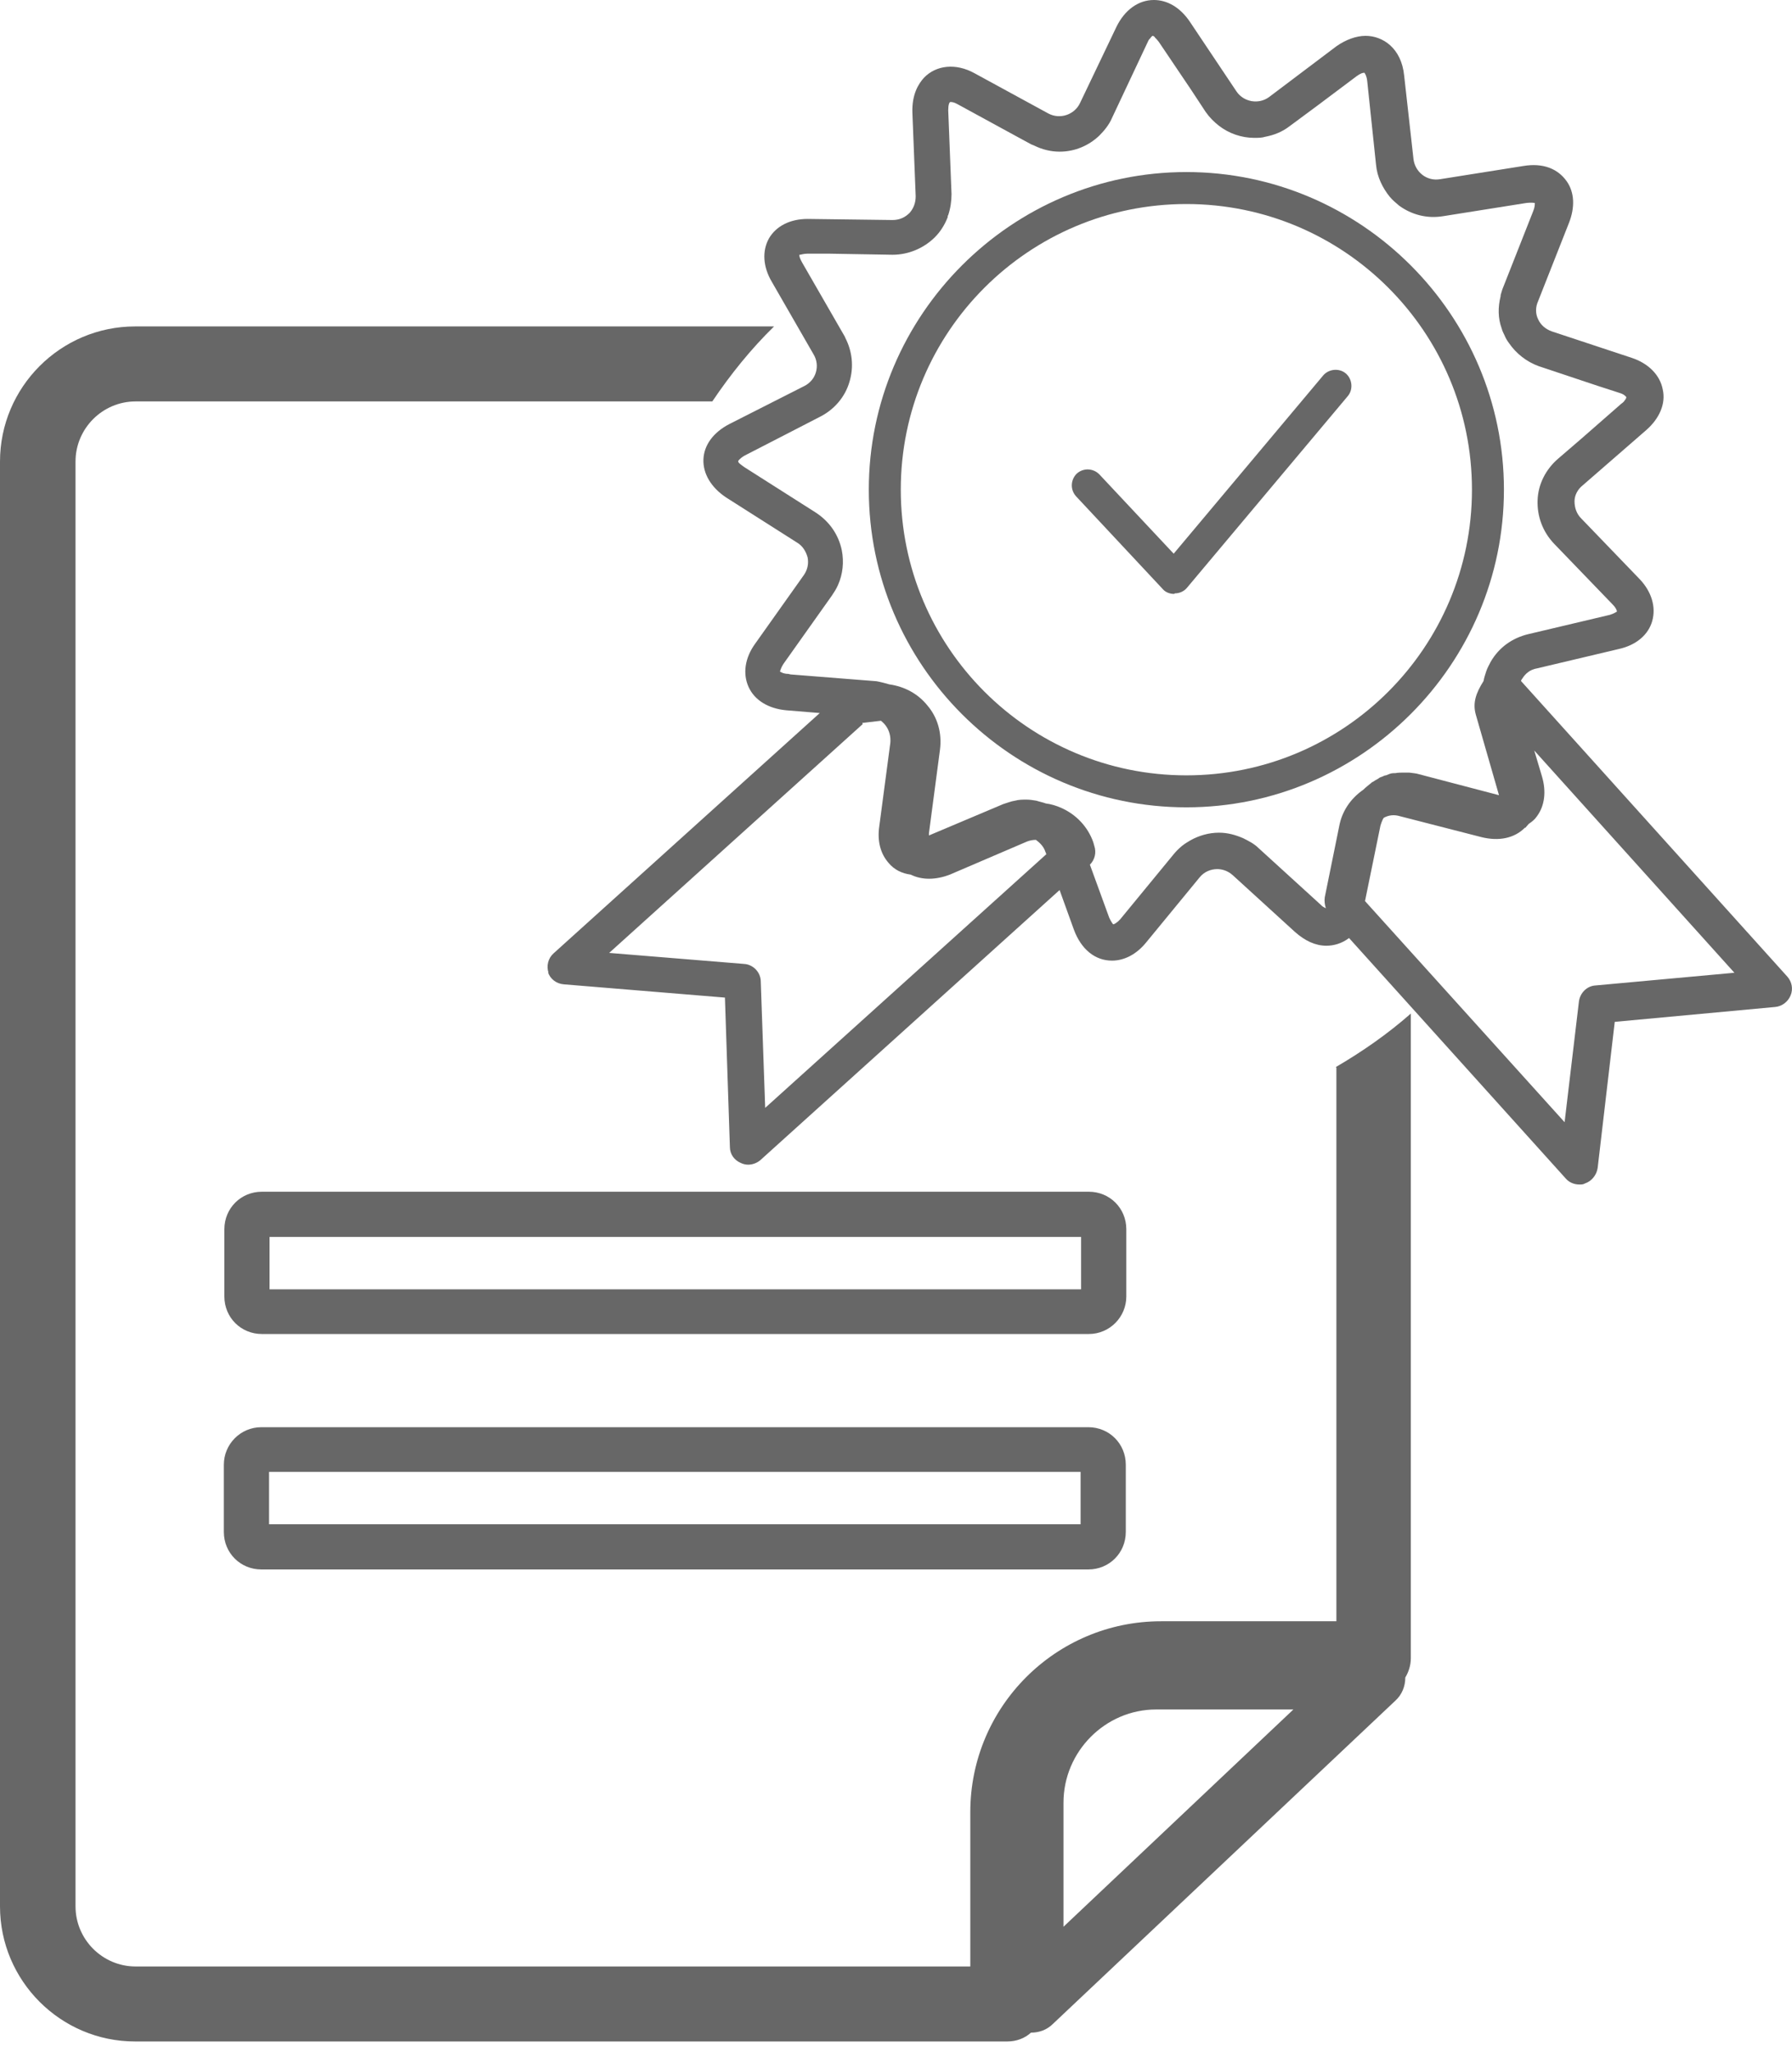 <?xml version="1.0" encoding="UTF-8"?> <svg xmlns="http://www.w3.org/2000/svg" width="69" height="79" viewBox="0 0 69 79" fill="none"><path d="M10.082 51.352H41.924C42.731 51.352 43.368 50.694 43.368 49.908V47.319C43.368 46.512 42.731 45.875 41.924 45.875H10.082C9.276 45.875 8.639 46.512 8.639 47.319V49.908C8.639 50.715 9.276 51.352 10.082 51.352ZM10.379 47.616H41.627V49.632H10.379V47.616Z" fill="#676767"></path><path d="M43.348 58.973V56.383C43.348 55.576 42.712 54.94 41.905 54.94H10.063C9.256 54.94 8.619 55.597 8.619 56.383V58.973C8.619 59.779 9.256 60.416 10.063 60.416H41.905C42.712 60.416 43.348 59.779 43.348 58.973ZM41.608 58.676H10.36V56.659H41.608V58.676Z" fill="#676767"></path><path d="M45.213 22.863C45.043 22.863 44.873 22.8 44.767 22.672L41.434 19.106C41.201 18.851 41.222 18.469 41.456 18.236C41.71 18.002 42.093 18.023 42.326 18.257L45.192 21.314L50.945 14.457C51.157 14.202 51.56 14.16 51.815 14.372C52.07 14.585 52.112 14.988 51.9 15.243L45.701 22.63C45.595 22.757 45.425 22.842 45.234 22.842L45.213 22.863Z" fill="#676767"></path><path d="M21.099 37.425C21.184 37.68 21.418 37.871 21.715 37.892L27.913 38.402L28.104 44.154C28.104 44.43 28.274 44.664 28.529 44.77C28.614 44.812 28.72 44.834 28.805 44.834C28.975 44.834 29.145 44.77 29.272 44.664L40.799 34.262L41.351 35.791C41.627 36.534 42.157 36.979 42.816 36.979C43.304 36.979 43.771 36.725 44.132 36.279L46.191 33.774C46.361 33.562 46.615 33.456 46.87 33.456C47.019 33.456 47.252 33.498 47.465 33.689L49.863 35.876C50.245 36.215 50.649 36.406 51.073 36.406C51.349 36.406 51.668 36.321 51.944 36.109L60.286 45.364C60.414 45.513 60.605 45.598 60.817 45.598C60.881 45.598 60.965 45.598 61.029 45.556C61.284 45.471 61.475 45.237 61.517 44.961L62.175 39.336L68.353 38.763C68.608 38.741 68.841 38.572 68.947 38.317C69.053 38.062 68.99 37.786 68.82 37.595L58.567 26.217C58.567 26.217 58.567 26.174 58.609 26.132C58.737 25.919 58.928 25.771 59.182 25.729L62.324 24.985C63.003 24.837 63.471 24.434 63.619 23.903C63.768 23.372 63.598 22.778 63.131 22.29L60.881 19.954C60.711 19.785 60.626 19.551 60.626 19.296C60.626 19.063 60.753 18.829 60.944 18.681L63.386 16.558C63.895 16.112 64.15 15.539 64.022 14.987C63.916 14.435 63.471 13.989 62.834 13.777L59.755 12.758C59.522 12.673 59.331 12.525 59.225 12.291C59.119 12.079 59.119 11.824 59.225 11.591L60.414 8.576C60.647 7.982 60.626 7.409 60.329 6.984C59.989 6.496 59.416 6.262 58.652 6.39L55.446 6.899C54.937 6.984 54.491 6.623 54.427 6.135L54.066 2.908C53.96 1.847 53.239 1.38 52.58 1.38C52.22 1.38 51.816 1.528 51.455 1.783L48.865 3.736C48.462 4.033 47.889 3.927 47.613 3.524L45.809 0.828C45.448 0.297 44.959 0 44.429 0C43.834 0 43.304 0.382 42.985 1.04L41.584 3.97C41.372 4.415 40.82 4.606 40.374 4.373L37.53 2.823C36.808 2.42 36.044 2.505 35.577 2.993C35.364 3.227 35.11 3.63 35.131 4.331L35.258 7.557C35.258 7.812 35.173 8.024 35.025 8.194C34.855 8.364 34.643 8.47 34.367 8.47L31.098 8.428C30.418 8.428 29.888 8.704 29.612 9.171C29.336 9.659 29.378 10.274 29.718 10.848L31.331 13.65C31.459 13.862 31.48 14.117 31.416 14.329C31.352 14.562 31.183 14.754 30.97 14.86L28.083 16.324C27.468 16.643 27.107 17.131 27.085 17.683C27.064 18.235 27.383 18.766 27.956 19.148L30.694 20.889C30.907 21.016 31.034 21.228 31.098 21.462C31.14 21.695 31.098 21.929 30.949 22.141L29.081 24.773C28.678 25.325 28.593 25.941 28.826 26.45C29.06 26.96 29.59 27.278 30.27 27.342L31.565 27.448L21.311 36.703C21.099 36.895 21.035 37.192 21.12 37.446L21.099 37.425ZM58.737 31.863C58.737 31.863 58.822 31.757 58.864 31.715C58.991 31.63 59.097 31.545 59.182 31.418C59.48 31.014 59.543 30.462 59.373 29.889L59.076 28.892L66.782 37.446L61.433 37.935C61.093 37.956 60.838 38.232 60.796 38.55L60.244 43.199L52.559 34.687L53.154 31.779C53.154 31.779 53.217 31.566 53.281 31.481C53.472 31.375 53.684 31.354 53.897 31.418L57.038 32.224C57.718 32.394 58.312 32.267 58.715 31.863H58.737ZM30.355 25.941C30.142 25.941 30.057 25.856 30.036 25.856C30.036 25.856 30.036 25.856 30.036 25.835C30.036 25.835 30.079 25.686 30.164 25.559L32.032 22.926C32.117 22.799 32.201 22.672 32.265 22.523C32.456 22.099 32.499 21.631 32.414 21.186C32.286 20.57 31.925 20.061 31.395 19.721L28.656 17.98C28.656 17.98 28.508 17.874 28.465 17.832C28.423 17.789 28.423 17.768 28.423 17.747C28.423 17.747 28.486 17.641 28.678 17.534L30.164 16.77L31.565 16.048C32.117 15.773 32.541 15.284 32.711 14.69C32.881 14.117 32.817 13.522 32.541 12.992C32.541 12.97 32.52 12.949 32.499 12.907L30.885 10.105C30.8 9.956 30.779 9.871 30.779 9.829V9.807C30.779 9.807 30.779 9.807 30.8 9.807C30.843 9.807 30.928 9.765 31.098 9.765H31.925L34.367 9.807C34.982 9.807 35.577 9.553 36.001 9.128C36.214 8.916 36.383 8.64 36.489 8.364C36.489 8.343 36.489 8.3 36.511 8.279C36.596 8.024 36.638 7.748 36.638 7.472L36.511 4.246C36.511 4.033 36.553 3.927 36.596 3.927C36.638 3.927 36.723 3.927 36.872 4.012L39.207 5.286L39.716 5.562C39.716 5.562 39.78 5.583 39.822 5.604C40.12 5.753 40.459 5.838 40.799 5.838C41.393 5.838 41.924 5.604 42.327 5.222C42.518 5.031 42.709 4.798 42.816 4.543L44.195 1.613C44.195 1.613 44.238 1.507 44.28 1.486C44.323 1.422 44.365 1.38 44.386 1.38C44.386 1.38 44.408 1.38 44.429 1.401C44.429 1.401 44.45 1.401 44.471 1.444C44.514 1.486 44.556 1.528 44.62 1.613L45.851 3.439L46.424 4.309C46.573 4.522 46.743 4.691 46.934 4.84C47.316 5.137 47.804 5.307 48.292 5.307C48.441 5.307 48.59 5.307 48.717 5.265C49.057 5.201 49.375 5.074 49.651 4.861L50.712 4.076L52.241 2.929C52.389 2.823 52.474 2.802 52.517 2.802C52.517 2.802 52.517 2.802 52.538 2.802C52.538 2.802 52.623 2.908 52.644 3.121L52.984 6.347C53.026 6.814 53.239 7.239 53.514 7.578C53.621 7.706 53.748 7.812 53.875 7.918C54.342 8.258 54.937 8.428 55.574 8.321L58.779 7.812C58.949 7.791 59.097 7.812 59.097 7.812C59.097 7.812 59.097 7.812 59.097 7.833C59.097 7.876 59.097 7.982 59.034 8.13L57.845 11.145C57.845 11.145 57.803 11.293 57.781 11.357V11.399C57.675 11.824 57.675 12.249 57.824 12.652C57.845 12.737 57.888 12.822 57.93 12.907C57.972 13.013 58.036 13.119 58.1 13.204C58.376 13.607 58.779 13.926 59.246 14.095L61.539 14.86L62.324 15.114C62.473 15.157 62.536 15.199 62.579 15.242C62.579 15.242 62.6 15.263 62.621 15.284C62.621 15.284 62.621 15.348 62.558 15.412C62.536 15.454 62.494 15.496 62.43 15.539L60.902 16.876L59.989 17.662C59.522 18.065 59.225 18.638 59.204 19.254C59.182 19.869 59.395 20.464 59.84 20.931L62.091 23.266C62.239 23.415 62.26 23.521 62.26 23.542C62.26 23.542 62.133 23.627 61.984 23.669L58.843 24.412C58.227 24.561 57.718 24.922 57.399 25.474C57.336 25.601 57.272 25.707 57.229 25.835C57.187 25.962 57.145 26.089 57.123 26.217C56.826 26.684 56.699 27.066 56.826 27.512L57.718 30.611L54.64 29.804C54.512 29.762 54.385 29.762 54.258 29.741C54.194 29.741 54.13 29.741 54.066 29.741C53.939 29.741 53.833 29.741 53.727 29.762C53.706 29.762 53.684 29.762 53.663 29.762C53.557 29.762 53.472 29.804 53.366 29.847C53.323 29.847 53.281 29.868 53.239 29.889C53.175 29.91 53.111 29.932 53.069 29.974C52.984 30.017 52.92 30.059 52.856 30.102C52.835 30.102 52.814 30.123 52.793 30.144C52.687 30.229 52.58 30.314 52.495 30.399C52.007 30.738 51.668 31.227 51.562 31.821L51.01 34.538C50.988 34.687 51.01 34.835 51.052 34.963C51.052 34.963 51.01 34.941 50.967 34.92C50.925 34.899 50.903 34.878 50.861 34.835L48.462 32.649C48.292 32.479 48.08 32.373 47.868 32.267C47.571 32.139 47.273 32.054 46.934 32.054C46.552 32.054 46.169 32.161 45.83 32.352C45.724 32.415 45.618 32.479 45.511 32.564C45.384 32.67 45.278 32.776 45.193 32.882L43.134 35.387C43.134 35.387 43.07 35.451 43.049 35.472C43.028 35.493 42.985 35.515 42.964 35.536C42.922 35.557 42.9 35.578 42.879 35.578C42.879 35.578 42.879 35.578 42.858 35.578C42.858 35.578 42.773 35.472 42.709 35.324L41.966 33.286C42.157 33.095 42.221 32.819 42.136 32.564L42.094 32.415C41.882 31.821 41.436 31.354 40.862 31.099C40.672 31.014 40.459 30.951 40.268 30.929C40.162 30.887 40.035 30.866 39.907 30.823C39.78 30.802 39.653 30.781 39.525 30.781C39.377 30.781 39.228 30.781 39.079 30.823C38.931 30.844 38.782 30.908 38.634 30.951L35.768 32.161C35.768 32.139 35.768 32.118 35.768 32.076L36.192 28.87C36.277 28.233 36.107 27.618 35.704 27.151C35.343 26.705 34.834 26.429 34.239 26.344C34.239 26.344 34.091 26.302 34.006 26.28C33.9 26.259 33.772 26.217 33.666 26.217L32.584 26.132L30.439 25.962L30.355 25.941ZM33.199 27.83L33.921 27.745C33.921 27.745 34.048 27.851 34.091 27.915C34.239 28.106 34.303 28.34 34.282 28.594L33.857 31.8C33.772 32.373 33.9 32.861 34.218 33.222C34.43 33.477 34.728 33.625 35.067 33.668C35.492 33.88 36.023 33.88 36.574 33.668L39.546 32.394C39.653 32.352 39.78 32.33 39.886 32.33C40.035 32.437 40.183 32.585 40.247 32.776L40.289 32.882L29.463 42.647L29.293 37.786C29.293 37.425 28.996 37.128 28.656 37.107L23.456 36.682L33.22 27.872L33.199 27.83Z" fill="#676767"></path><path d="M45.681 31.078C38.93 31.078 33.453 25.58 33.453 18.85C33.453 12.121 38.951 6.623 45.681 6.623C52.41 6.623 57.908 12.121 57.908 18.85C57.908 25.58 52.41 31.078 45.681 31.078ZM45.681 7.854C39.609 7.854 34.684 12.779 34.684 18.85C34.684 24.922 39.609 29.847 45.681 29.847C51.752 29.847 56.677 24.922 56.677 18.85C56.677 12.779 51.752 7.854 45.681 7.854Z" fill="#676767"></path><path d="M51.457 41.097V62.41H44.706C40.652 62.41 37.361 65.7 37.361 69.755V75.699H5.222C3.948 75.699 2.908 74.659 2.908 73.385V17.767C2.908 16.494 3.948 15.453 5.222 15.453H27.427C28.127 14.413 28.913 13.437 29.804 12.566H5.201C2.335 12.566 0 14.902 0 17.767V73.385C0 76.251 2.335 78.586 5.201 78.586H38.784C39.145 78.586 39.463 78.459 39.697 78.246C40.015 78.246 40.312 78.14 40.546 77.906L53.728 65.467C53.983 65.233 54.11 64.915 54.11 64.575C54.238 64.363 54.323 64.108 54.323 63.832V39.017C53.431 39.802 52.455 40.481 51.436 41.076L51.457 41.097ZM40.949 74.17V69.394C40.949 67.42 42.562 65.806 44.515 65.806H49.801L40.949 74.17Z" fill="#676767"></path></svg> 